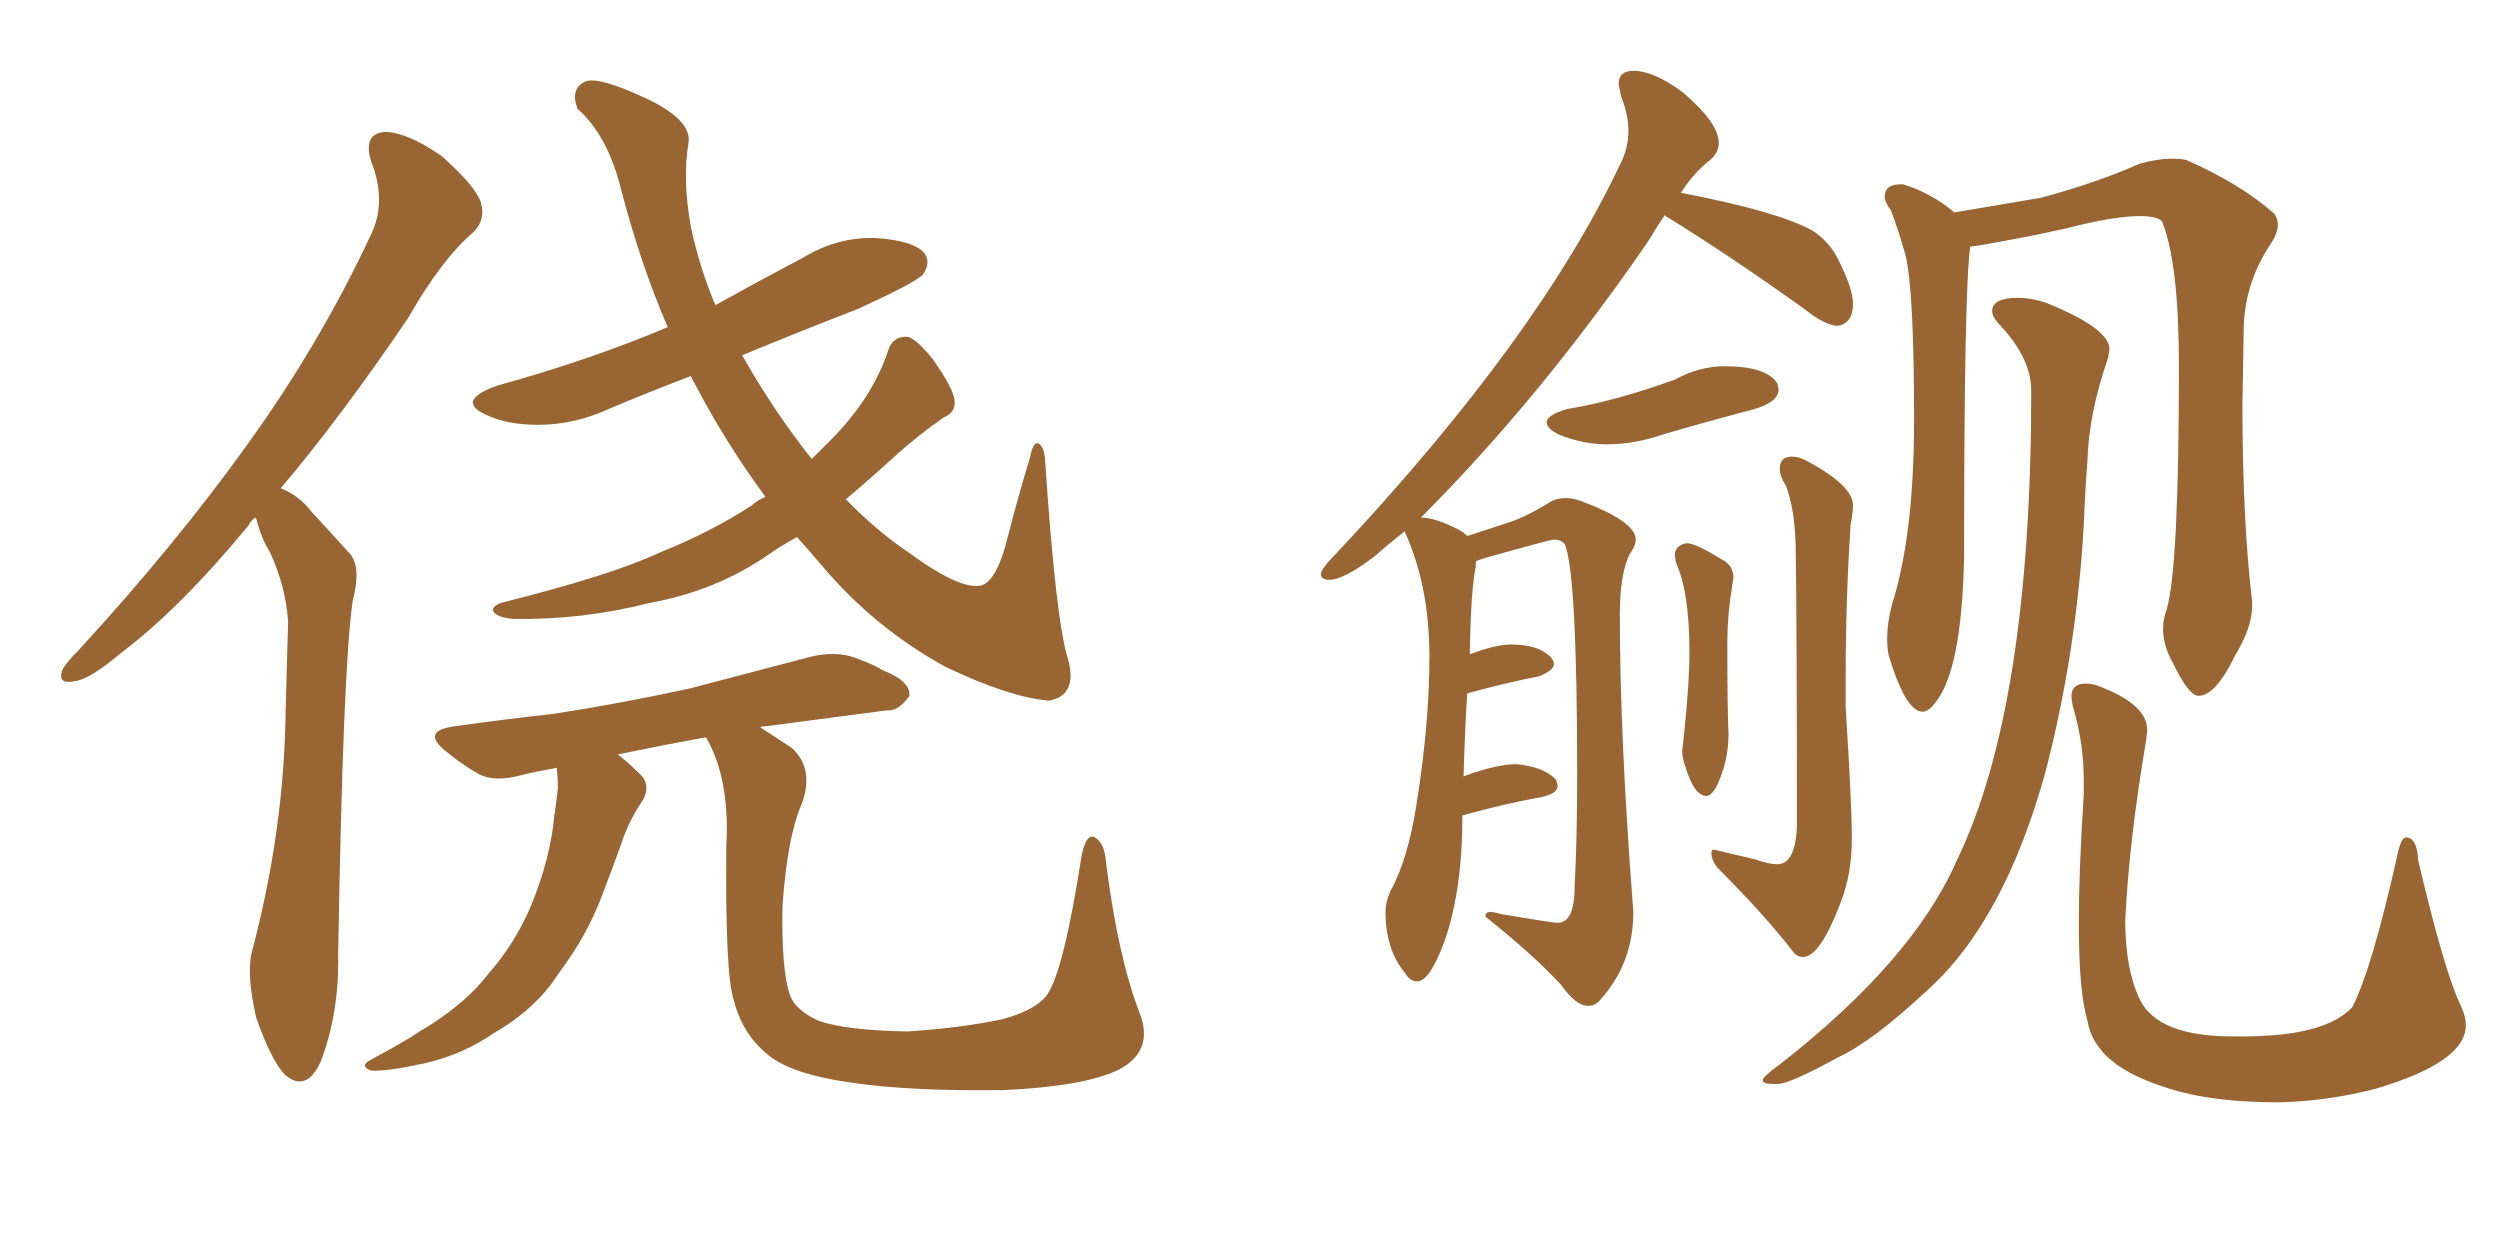 <svg xmlns="http://www.w3.org/2000/svg" xmlns:xlink="http://www.w3.org/1999/xlink" width="300" height="150"><path fill="#996633" padding="10" d="M30.62 62.11L30.62 62.11Q30.03 62.55 29.88 62.99L29.88 62.99Q21.53 73.10 14.50 78.37L14.50 78.37Q10.69 81.59 8.94 81.74L8.94 81.74Q6.88 82.18 7.47 80.42L7.47 80.42Q7.91 79.54 9.38 78.08L9.38 78.08Q21.09 65.33 29.59 53.47L29.59 53.47Q38.38 41.31 44.53 28.13L44.53 28.13Q46.44 24.17 44.53 19.34L44.53 19.34Q43.51 15.97 46.29 15.82L46.29 15.82Q49.07 15.97 53.03 18.75L53.03 18.75Q57.13 22.41 57.71 24.32L57.71 24.32Q58.30 26.37 56.84 27.83L56.84 27.83Q53.03 31.05 48.93 38.23L48.93 38.23Q40.87 50.10 33.69 58.59L33.69 58.59Q35.89 59.47 37.35 61.38L37.35 61.38Q39.26 63.43 42.04 66.50L42.04 66.50Q43.36 68.12 42.33 72.07L42.33 72.07Q41.16 79.83 40.58 114.55L40.58 114.55Q40.72 121.44 38.53 127.29L38.53 127.29Q36.77 131.25 34.13 128.91L34.13 128.91Q32.52 127.15 30.76 122.17L30.76 122.17Q29.59 117.19 30.18 114.40L30.18 114.40Q34.13 99.61 34.28 85.11L34.28 85.11Q34.42 79.98 34.57 74.56L34.57 74.56Q34.28 70.31 32.37 66.21L32.37 66.21Q31.35 64.60 30.76 62.26L30.76 62.26Q30.62 62.11 30.62 62.11ZM91.26 87.30L91.26 87.30Q92.87 88.33 95.07 89.79L95.07 89.79Q97.71 92.29 96.24 96.39L96.24 96.39Q94.48 100.34 93.90 108.69L93.90 108.69Q93.75 116.31 94.78 119.38L94.78 119.38Q95.36 121.14 98.14 122.46L98.14 122.46Q101.37 123.63 108.84 123.78L108.84 123.78Q115.43 123.34 120.26 122.31L120.26 122.31Q124.07 121.29 125.54 119.53L125.54 119.53Q127.59 116.89 129.79 102.69L129.79 102.69Q130.37 99.90 131.40 100.49L131.40 100.49Q132.57 101.22 132.71 103.42L132.71 103.42Q134.18 114.99 136.82 121.73L136.82 121.73Q138.43 126.12 134.33 128.32L134.33 128.32Q130.22 130.37 120.41 130.81L120.41 130.81Q109.28 130.96 102.25 129.93L102.25 129.93Q94.92 128.91 92.14 126.56L92.14 126.56Q89.06 124.07 88.04 119.97L88.04 119.97Q87.01 116.89 87.16 101.51L87.16 101.51Q87.60 93.60 84.81 88.62L84.81 88.62Q84.67 88.48 84.67 88.48L84.67 88.48Q79.10 89.50 74.12 90.53L74.12 90.53Q75.29 91.41 76.61 92.72L76.61 92.72Q78.37 94.19 76.90 96.39L76.90 96.39Q75.44 98.58 74.56 101.22L74.56 101.22Q73.68 103.71 72.66 106.35L72.66 106.35Q70.90 111.33 68.12 115.28L68.12 115.28Q67.09 116.75 66.06 118.21L66.06 118.21Q63.43 121.58 59.33 123.93L59.33 123.93Q55.52 126.56 50.98 127.59L50.98 127.59Q46.29 128.61 44.53 128.47L44.53 128.47Q42.92 127.88 44.82 127.00L44.82 127.00Q47.02 125.83 49.22 124.51L49.22 124.51Q50.54 123.63 51.56 123.05L51.56 123.05Q56.10 120.12 58.45 117.04L58.45 117.04Q61.82 113.23 63.72 108.69L63.72 108.69Q66.06 102.98 66.50 98.00L66.50 98.00Q66.80 96.09 66.94 94.63L66.94 94.63Q66.94 93.16 66.80 92.14L66.80 92.14Q64.31 92.58 62.55 93.02L62.55 93.02Q59.33 93.90 57.42 92.87L57.42 92.87Q55.37 91.70 53.61 90.23L53.61 90.23Q50.39 87.74 54.49 87.16L54.49 87.16Q60.79 86.28 66.21 85.69L66.21 85.69Q73.97 84.52 82.76 82.62L82.76 82.62Q90.09 80.71 97.27 78.81L97.27 78.81Q100.34 78.08 102.69 78.96L102.69 78.96Q105.03 79.83 105.91 80.42L105.91 80.42Q109.28 81.74 109.13 83.50L109.13 83.50Q107.81 85.40 106.35 85.25L106.35 85.25Q99.76 86.13 91.85 87.16L91.85 87.16Q91.26 87.16 91.26 87.30ZM91.85 59.62L91.85 59.62L91.85 59.62Q87.01 53.03 83.35 46.00L83.35 46.00Q83.06 45.56 82.91 45.12L82.91 45.12Q77.93 47.02 73.39 48.93L73.39 48.93Q68.99 50.98 64.60 50.98L64.60 50.98Q61.08 50.98 58.74 49.95L58.74 49.95Q54.35 48.19 59.62 46.29L59.62 46.29Q70.75 43.21 80.13 39.26L80.13 39.26Q76.90 31.79 74.56 22.85L74.56 22.85Q72.95 16.26 69.29 13.04L69.29 13.04Q68.41 10.69 70.17 9.81L70.17 9.81Q71.63 9.08 77.34 11.72L77.34 11.72Q83.06 14.36 82.62 17.14L82.62 17.14Q81.88 21.53 82.91 27.25L82.91 27.25Q83.94 32.08 85.84 36.62L85.84 36.62Q91.11 33.69 96.39 30.91L96.39 30.91Q100.49 28.42 105.03 28.56L105.03 28.56Q109.57 28.86 110.89 30.32L110.89 30.32Q111.77 31.49 110.74 32.96L110.74 32.96Q109.72 33.98 102.98 37.06L102.98 37.06Q95.80 39.84 89.06 42.63L89.06 42.63Q92.87 49.37 97.41 55.08L97.41 55.08Q98.58 53.91 99.61 52.88L99.61 52.88Q104.74 47.75 106.64 41.89L106.64 41.89Q107.23 40.28 108.98 40.43L108.98 40.43Q110.01 40.72 111.91 43.07L111.91 43.07Q114.40 46.58 114.55 48.05L114.55 48.05Q114.70 49.51 113.23 50.10L113.23 50.10Q110.30 52.15 107.67 54.49L107.67 54.49Q104.30 57.57 101.51 59.91L101.51 59.91Q105.18 63.72 109.13 66.36L109.13 66.36Q114.70 70.46 117.33 70.31L117.33 70.31Q119.53 70.31 121.00 64.16L121.00 64.16Q122.17 59.62 123.63 54.79L123.63 54.79Q123.93 53.17 124.51 53.17L124.51 53.17Q125.24 53.47 125.39 54.93L125.39 54.93Q126.71 74.71 128.17 79.10L128.17 79.10Q129.35 83.50 125.83 84.08L125.83 84.08Q121.00 83.64 113.38 79.98L113.38 79.98Q104.88 75.29 98.58 67.82L98.58 67.82Q96.97 65.92 95.65 64.45L95.65 64.45Q93.75 65.48 92.29 66.50L92.29 66.50Q85.99 70.90 77.93 72.36L77.93 72.36Q69.87 74.41 61.52 74.27L61.52 74.27Q59.91 74.12 59.33 73.54L59.33 73.54Q58.74 72.95 60.06 72.36L60.06 72.36Q73.54 68.99 79.39 66.21L79.39 66.21Q85.25 63.87 90.23 60.64L90.23 60.64Q90.82 60.06 91.85 59.62ZM192.77 53.32L192.77 53.32Q189.99 53.32 187.06 52.15L187.06 52.15Q185.60 51.42 185.60 50.68L185.60 50.68Q185.60 49.80 188.09 49.07L188.09 49.07Q193.65 48.19 200.98 45.56L200.98 45.56Q203.91 43.95 206.98 43.95L206.98 43.95Q211.96 43.95 213.28 46.00L213.28 46.00L213.43 46.73Q213.43 48.34 210.06 49.22L210.06 49.22Q204.49 50.68 199.51 52.15L199.51 52.15Q196.14 53.32 192.77 53.32ZM190.58 120.70L190.58 120.70Q189.11 120.70 187.35 118.21L187.35 118.21Q183.98 114.55 178.27 110.01L178.27 110.01L178.27 109.86Q178.27 109.42 179.00 109.42L179.00 109.42L180.32 109.72Q186.33 110.74 186.91 110.74L186.91 110.74Q188.96 110.74 188.96 106.35L188.96 106.35Q189.26 100.49 189.26 93.02L189.26 93.02Q189.26 68.99 187.79 65.33L187.79 65.33Q187.35 64.75 186.47 64.75L186.47 64.75Q186.04 64.75 178.27 66.94L178.27 66.94Q177.25 67.24 177.10 67.38L177.10 67.38L177.10 67.97Q176.51 70.61 176.37 78.52L176.37 78.52Q179.44 77.34 181.35 77.34L181.35 77.34Q184.57 77.34 186.04 78.81L186.04 78.81Q186.47 79.25 186.47 79.69L186.47 79.69Q186.47 80.42 184.72 81.15L184.72 81.15Q180.91 81.88 176.07 83.20L176.07 83.20Q175.78 87.45 175.63 93.16L175.63 93.16Q179.59 91.70 181.93 91.70L181.93 91.70Q185.16 91.99 186.62 93.46L186.62 93.46Q186.91 93.90 186.91 94.34L186.91 94.34Q186.91 95.21 185.01 95.65L185.01 95.65Q180.76 96.39 175.49 97.85L175.49 97.85Q175.49 106.93 173.29 113.09L173.29 113.09Q171.53 117.77 170.07 117.77L170.07 117.77Q169.19 117.77 168.60 116.75L168.60 116.75Q166.26 113.96 166.26 109.42L166.26 109.42Q166.26 108.25 166.85 106.93L166.85 106.93Q169.04 102.98 170.07 95.95L170.07 95.95Q171.53 86.57 171.53 78.81L171.53 78.81Q171.53 70.31 168.60 63.87L168.60 63.87L168.60 63.72Q166.55 65.33 165.09 66.65L165.09 66.65Q161.28 69.58 159.52 69.58L159.52 69.58Q158.50 69.58 158.50 68.85L158.50 68.85Q158.64 68.12 160.40 66.36L160.40 66.36Q184.57 40.58 194.38 19.78L194.38 19.78Q195.41 17.87 195.41 15.67L195.41 15.67Q195.41 13.77 194.53 11.57L194.53 11.57L194.24 10.11Q194.24 8.50 196.00 8.50L196.00 8.50Q198.49 8.50 202.00 11.13L202.00 11.13Q206.25 14.79 206.25 17.14L206.25 17.14Q206.25 18.31 205.22 19.19L205.22 19.19Q203.17 20.80 201.71 23.14L201.71 23.14Q213.28 25.34 217.53 27.69L217.53 27.69Q219.73 29.15 220.75 31.49L220.75 31.49Q222.36 34.72 222.36 36.47L222.36 36.47Q222.36 38.82 220.46 39.11L220.46 39.11Q218.85 38.96 216.50 37.06L216.50 37.06Q207.28 30.47 200.10 26.07L200.10 26.07Q199.80 25.93 199.80 25.78L199.80 25.78Q198.78 27.25 197.75 29.00L197.75 29.00Q184.86 47.75 170.51 62.11L170.51 62.11Q172.27 62.11 175.05 63.57L175.05 63.57Q175.63 63.87 176.07 64.31L176.07 64.31Q179.30 63.28 181.27 62.62Q183.25 61.96 186.33 60.06L186.33 60.06Q187.06 59.77 187.94 59.77L187.94 59.77Q188.67 59.77 189.55 60.06L189.55 60.06Q196.29 62.55 196.29 64.75L196.29 64.75Q196.29 65.48 195.56 66.50L195.56 66.50Q194.38 68.85 194.38 73.83L194.38 73.83Q194.38 88.48 196.00 109.42L196.00 109.42Q196.00 115.58 192.04 119.97L192.04 119.97Q191.46 120.70 190.58 120.70ZM204.79 95.51L204.79 95.51Q203.32 95.51 202.29 92.14L202.29 92.14Q201.86 90.97 201.86 90.09L201.86 90.09L202.00 88.92Q202.73 82.18 202.73 78.22L202.73 78.22Q202.73 71.04 201.12 67.53L201.12 67.53L200.98 66.65Q200.98 65.92 201.49 65.55Q202.00 65.19 202.44 65.19L202.44 65.19Q203.47 65.19 206.54 67.09L206.54 67.09Q208.01 67.82 208.01 69.29L208.01 69.29L207.86 70.31Q207.28 73.83 207.28 77.05L207.28 77.05Q207.28 85.25 207.42 88.04L207.42 88.04Q207.42 90.23 206.84 92.14Q206.25 94.04 205.74 94.78Q205.22 95.51 204.79 95.51ZM216.36 114.84L216.36 114.84Q215.77 114.84 215.33 114.40L215.33 114.40Q211.82 109.86 206.40 104.44L206.40 104.44Q205.37 103.42 205.37 102.39L205.37 102.39Q205.37 101.95 205.66 101.95L205.66 101.95L210.64 103.13Q212.26 103.71 213.28 103.71L213.28 103.71Q215.48 103.71 215.63 99.02L215.63 99.02Q215.63 75.59 215.48 65.33L215.48 65.33Q215.33 60.94 214.31 58.30L214.31 58.30Q213.57 57.13 213.57 56.25L213.57 56.25Q213.57 54.79 215.04 54.79L215.04 54.79Q215.92 54.79 216.94 55.37L216.94 55.37Q222.36 58.30 222.36 60.64L222.36 60.64Q222.36 61.52 222.07 62.99L222.07 62.99Q221.48 72.07 221.48 81.30L221.48 81.30L221.48 84.96Q222.22 96.39 222.22 100.63L222.22 100.63Q222.22 104.88 220.90 108.25L220.90 108.25Q218.41 114.84 216.36 114.84ZM230.71 85.40L230.71 85.40Q228.66 85.40 226.61 78.52L226.61 78.52Q226.46 77.64 226.46 76.61L226.46 76.61Q226.46 74.71 227.05 72.51L227.05 72.51Q229.69 64.16 229.69 50.39L229.69 50.39Q229.69 34.86 228.66 30.62L228.66 30.62Q227.93 27.98 226.90 25.20L226.90 25.20Q226.17 24.32 226.17 23.58L226.17 23.58Q226.17 22.12 228.08 22.12L228.08 22.12L228.37 22.12Q231.74 23.14 234.52 25.49L234.52 25.49L244.92 23.73Q251.51 21.97 256.79 19.63L256.79 19.63Q258.98 19.04 260.60 19.04L260.60 19.04Q261.62 19.04 262.35 19.19L262.35 19.19Q268.95 22.12 272.90 25.63L272.90 25.63Q273.34 26.22 273.34 26.95L273.34 26.95Q273.34 27.98 272.46 29.30L272.46 29.30Q269.24 34.13 269.24 39.84L269.24 39.84L269.09 48.49Q269.09 62.40 270.26 72.22L270.26 72.22L270.26 72.66Q270.26 75.29 268.21 78.66L268.21 78.66Q265.87 83.50 263.82 83.50L263.82 83.50Q262.65 83.50 260.74 79.54L260.74 79.54Q259.57 77.49 259.57 75.44L259.57 75.44Q259.57 74.27 260.01 73.10L260.01 73.10Q261.47 68.12 261.47 43.95L261.47 43.95Q261.47 31.49 259.42 26.51L259.42 26.51Q258.69 25.93 256.79 25.93L256.79 25.93Q253.71 25.93 248.00 27.39L248.00 27.39Q243.46 28.42 237.60 29.44L237.60 29.44L236.43 29.59Q235.69 34.72 235.69 66.94L235.69 66.94Q235.40 80.57 232.18 84.38L232.18 84.38Q231.45 85.40 230.71 85.40ZM273.49 132.28L273.49 132.28Q265.87 132.28 260.89 130.81Q255.91 129.35 253.42 127.29Q250.93 125.24 250.49 122.46L250.49 122.46Q249.46 119.09 249.46 110.74L249.46 110.74Q249.46 104.44 250.05 95.36L250.05 95.36L250.05 93.60Q250.05 89.36 248.88 85.25L248.88 85.25Q248.58 84.23 248.58 83.50L248.58 83.50Q248.58 82.03 250.34 82.03L250.34 82.03Q251.07 82.03 251.81 82.32L251.81 82.32Q257.67 84.52 257.67 87.60L257.67 87.60L257.52 88.92Q255.47 101.07 255.03 110.45L255.03 110.45Q255.03 116.31 256.79 119.97L256.79 119.97Q258.98 124.37 267.92 124.37L267.92 124.37L269.09 124.37Q279.05 124.37 282.28 120.85L282.28 120.85Q284.62 116.31 287.70 102.54L287.70 102.54Q288.13 100.49 288.72 100.49L288.72 100.49Q290.04 100.49 290.19 103.27L290.19 103.27Q293.26 116.31 295.17 120.41L295.17 120.41Q295.90 121.88 295.90 123.05L295.90 123.05Q295.90 127.44 285.06 130.66L285.06 130.66Q279.35 132.13 273.49 132.28ZM213.28 130.08L213.28 130.08L212.84 130.08Q211.52 130.08 211.52 129.64L211.52 129.64Q211.52 129.20 213.57 127.73L213.57 127.73Q229.54 115.28 234.81 103.27L234.81 103.27Q243.75 84.81 243.75 46.88L243.75 46.88Q243.75 43.07 240.09 39.11L240.09 39.11Q239.06 38.09 239.06 37.35L239.06 37.35Q239.06 35.74 242.14 35.74L242.14 35.74Q243.75 35.74 245.51 36.33L245.51 36.33Q253.13 39.40 253.13 41.89L253.13 41.89L252.98 42.92Q250.63 49.66 250.49 55.37L250.49 55.37Q250.20 59.03 250.05 63.13L250.05 63.13Q249.17 78.22 245.51 92.43L245.51 92.43Q240.53 110.60 231.15 118.95L231.15 118.95Q224.71 124.95 220.61 126.86L220.61 126.86Q214.75 130.08 213.28 130.08Z"/></svg>
